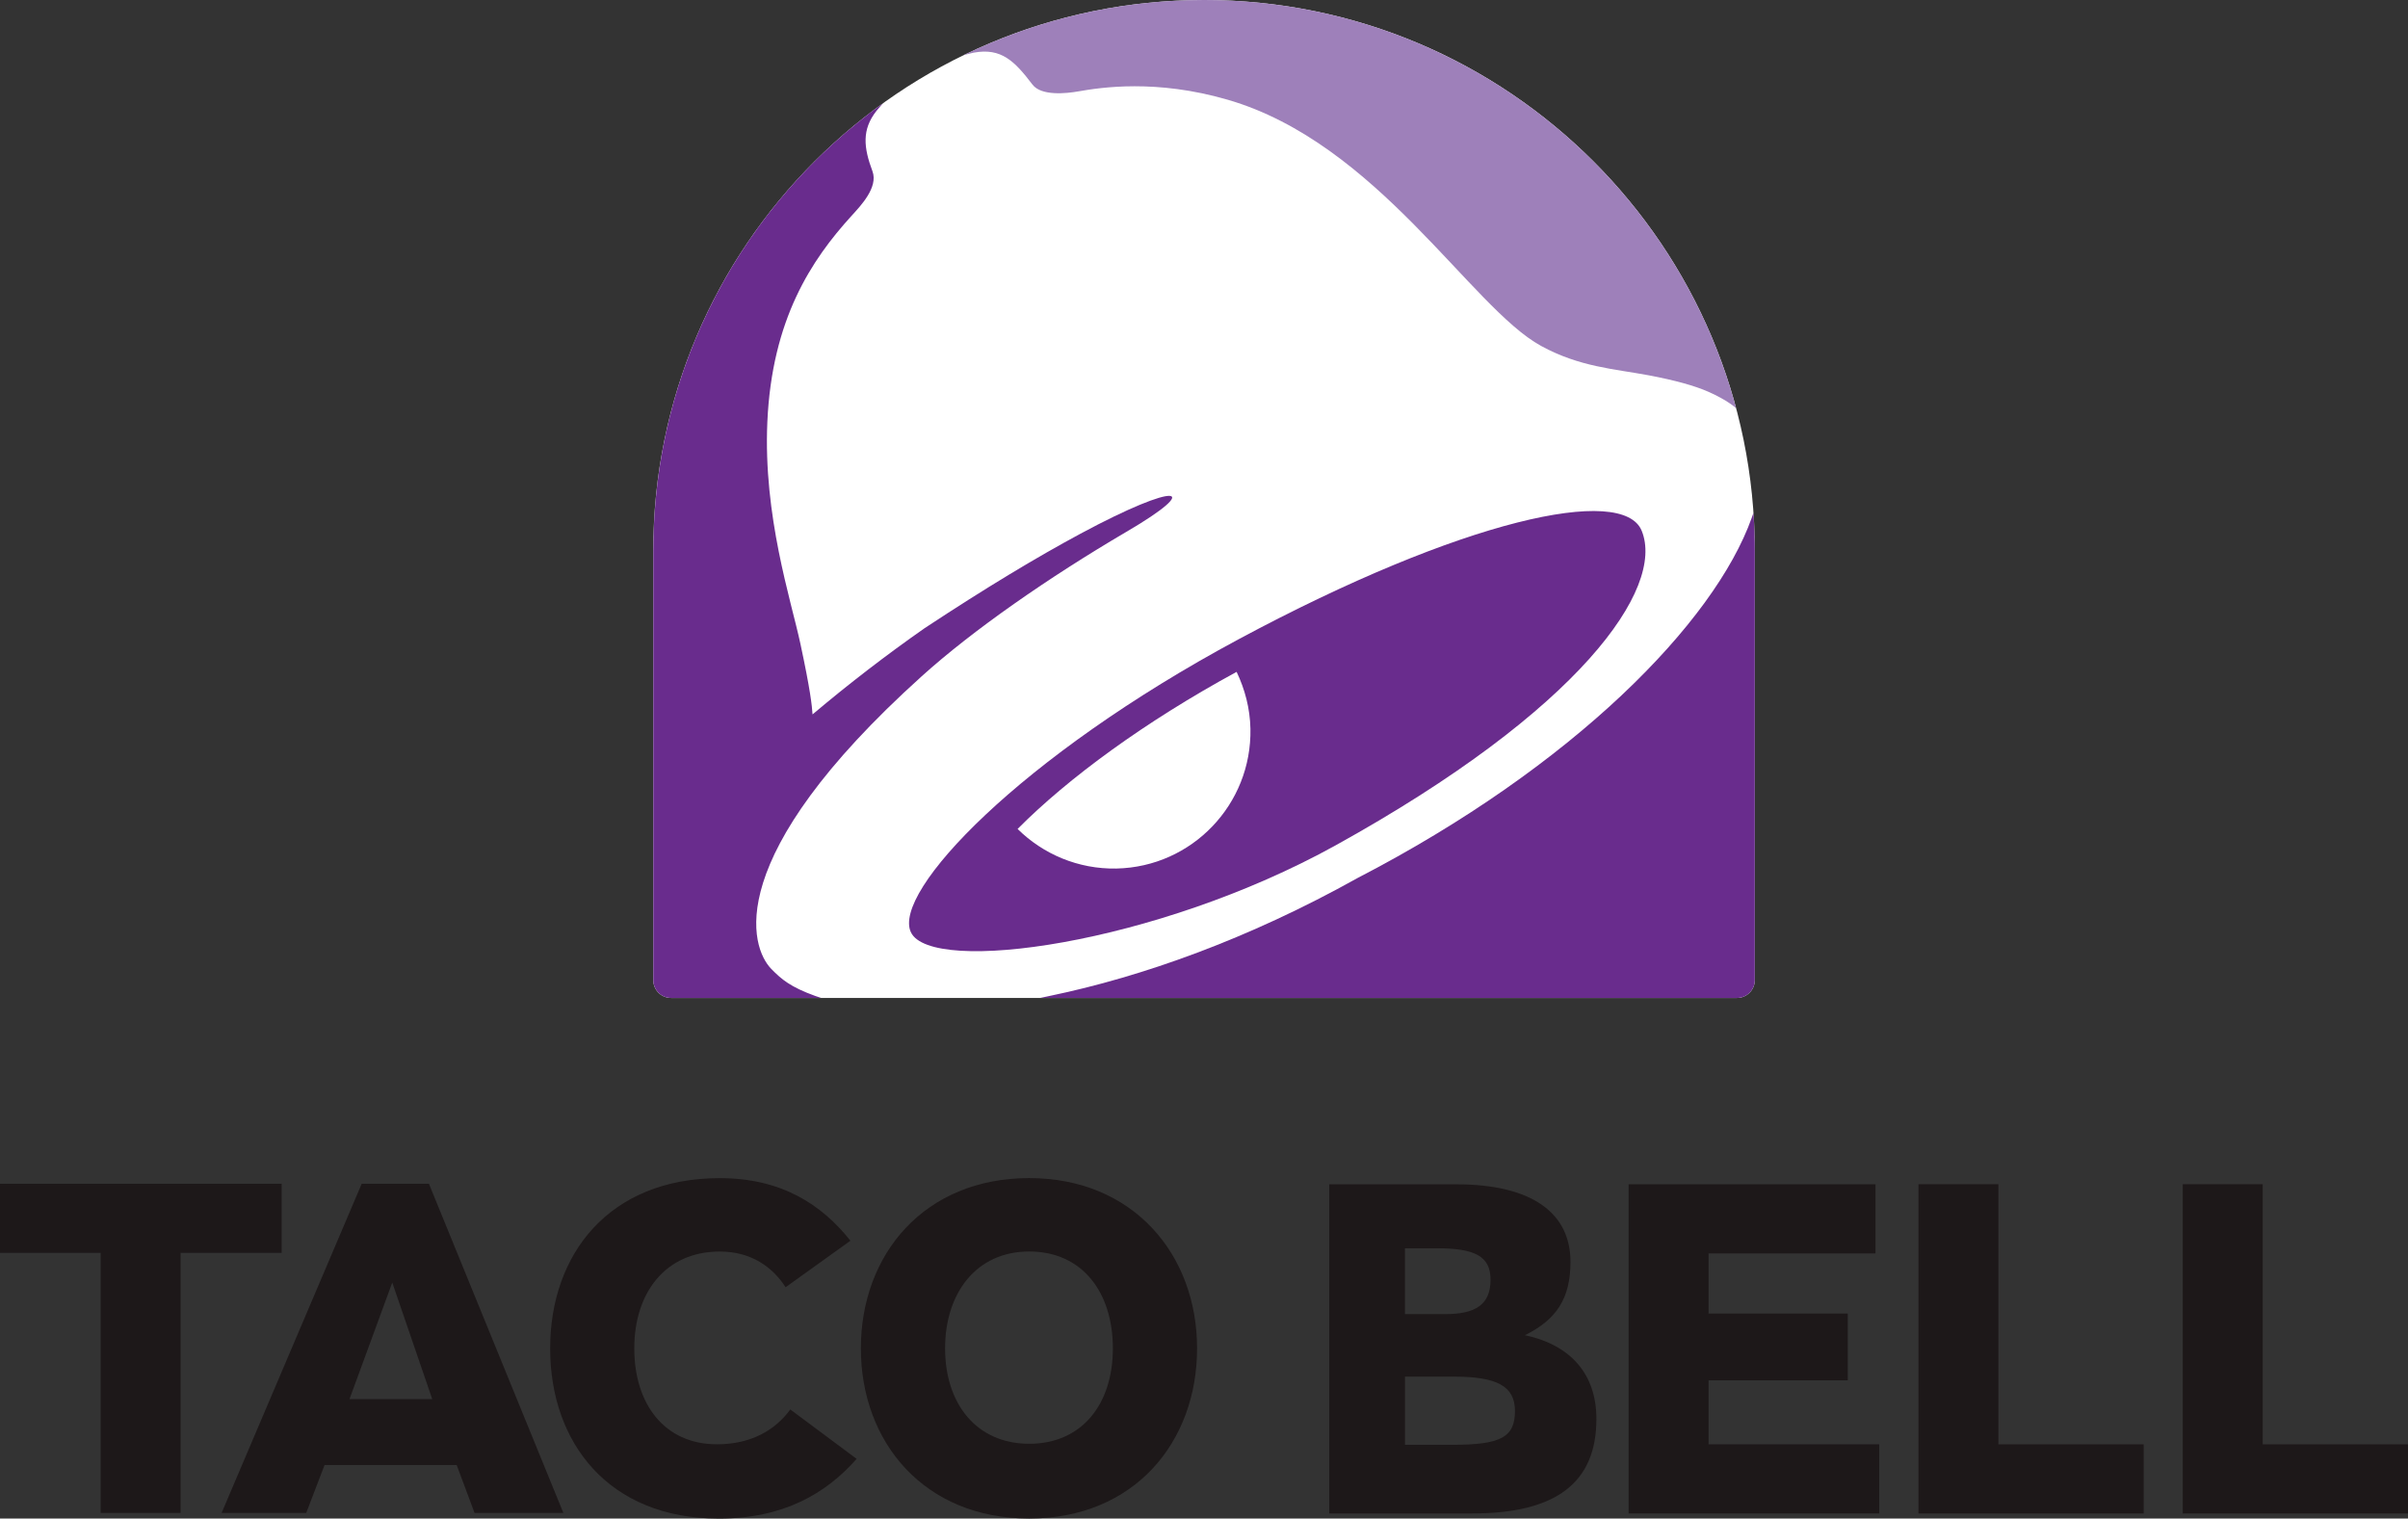 <?xml version="1.0" encoding="UTF-8"?>
<svg id="Layer_2" data-name="Layer 2" xmlns="http://www.w3.org/2000/svg" viewBox="0 0 1991 1255.56">
  <rect x="0" y="0" width="1991" height="1255.56" fill="#333333" stroke="none"/>
  <defs>
    <style>
      .cls-1 {
        fill: #fff;
      }

      .cls-2 {
        fill: #9e80ba;
      }

      .cls-3 {
        fill: #692c8d;
      }

      .cls-4 {
        fill: #1d1819;
      }
    </style>
  </defs>
  <g id="Layer_1" data-name="Layer 1">
    <g>
      <path class="cls-1" d="M1450.91,455.47C1450.91,203.93,1246.95.02,995.52.02s-455.38,203.9-455.38,455.44v354.91c0,8.1,6.51,14.73,14.73,14.73h881.32c8.1,0,14.73-6.63,14.73-14.73v-354.91Z"/>
      <path class="cls-3" d="M1357.42,438.89c-15.52-38.4-148.34-9.57-333.22,89.6-180.57,96.91-286.94,209.06-271.02,242.36,16.94,35.29,202.37,10.48,351.28-71.99,201.92-111.75,272.32-212.23,252.95-259.98"/>
      <path class="cls-1" d="M923.16,718.12c-31.72.62-60.83-12.01-81.79-32.74,41.8-42.08,105.35-88.7,181.08-129.88,6.85,14.33,11.1,30.19,11.44,47.12,1.19,62.47-48.31,114.13-110.73,115.49"/>
      <path class="cls-3" d="M637.76,801.14c8.38,8.61,15.91,14.95,36.31,22.32.39.11,4.93,1.64,4.93,1.64h-124.16c-8.16,0-14.67-6.63-14.67-14.73v-354.91c0-152.36,74.77-287.28,189.74-369.97l-5.27,6.23c-12.18,15.52-10.59,30.3-3.23,49.96,4.81,13.25-9.69,28.38-17.39,36.82-33.08,36.36-65.76,85.36-69.56,170.43-3.45,77.77,19.48,146.75,27.3,183.17,8.27,38.52,9.57,51.09,10.08,58.57,29.4-24.81,60.83-49.05,92.61-71.25,51.03-33.64,92.55-58.57,128.85-78.11,81.51-43.84,102.35-39.14,38.01-1.59-64.23,37.72-126.87,81.22-169.24,119.45-166.52,150.1-141.66,224.29-124.32,241.97"/>
      <path class="cls-3" d="M1450.91,810.38c0,8.1-6.63,14.73-14.73,14.73h-576.14s7.82-1.64,8.27-1.76c75.95-15.75,163.8-46.95,254.2-97.42,178.19-92.21,294.98-211.1,325.85-297.76l1.42-4.02s.11,1.3.28,3.91c.45,7.19.85,18.24.85,27.41v354.91"/>
      <path class="cls-2" d="M796.51,45.71h0C856.61,16.43,924.18,0,995.48,0c210.7,0,388.04,143.19,439.98,337.52-.11-.11-6.74-6.46-23.05-13.65-11.16-4.93-27.41-9.46-49.33-13.59-28.21-5.27-56.92-6.8-88.93-24.3-58.06-31.77-135.37-167.65-259.18-203.56-59.19-17.16-104.67-10.14-123.42-6.85-10.03,1.76-30.64,3.91-37.89-5.66-14.67-19.26-25.71-30.59-48.54-26.39-2.95.57-8.61,2.21-8.61,2.21"/>
    </g>
    <g>
      <polygon class="cls-4" points="232.88 978.74 0 978.74 0 1035.88 83.24 1035.88 83.24 1250.88 149.31 1250.88 149.31 1035.88 232.88 1035.88 232.88 978.74"/>
      <path class="cls-4" d="M299.08,978.7l-115.85,272.2h69.96l15.19-39.65h109.21l14.79,39.65h73.44l-111.18-272.2h-55.56ZM288.96,1156.81l35.37-96.39,33.07,96.39h-68.45Z"/>
      <path class="cls-4" d="M592.75,1194.15c-43.52,0-68.31-33.47-68.31-79.29s25.58-80.08,70.68-80.08c26.43,0,43.92,13.21,54.44,29.52l53.59-38.46c-24.07-30.38-57.53-51.74-108.03-51.74-91.65,0-140.24,62.99-140.24,140.77s48.19,140.7,139.45,140.7c53.26,0,88.63-20.58,113.94-49.38l-54.83-40.83c-11.64,15.98-31.1,28.8-60.69,28.8Z"/>
      <path class="cls-4" d="M850.98,974.06c-86.72,0-139.19,63.05-139.19,140.77s52.47,140.7,139.19,140.7,138.79-62.99,138.79-140.7-52.93-140.77-138.79-140.77ZM850.98,1193.72c-43.92,0-69.56-33.4-69.56-78.9s25.64-80.08,69.56-80.08,69.17,33.8,69.17,80.08-25.64,78.9-69.17,78.9Z"/>
      <path class="cls-4" d="M1260.83,1103.95c26.04-12.82,37.68-30.32,37.68-60.63,0-40.44-31.83-64.12-94.5-64.12h-104.96v272.13h118.18c69.25,0,102.72-25.25,102.72-78.13,0-36.5-20.65-61.03-59.12-69.25ZM1161.66,1032.07h26.04c31.9,0,44.72,6.58,44.72,26.04,0,20.58-12.5,28.41-37.29,28.41h-33.47v-54.45ZM1200.92,1194.57h-39.26v-56.36h40.44c35.38,0,50.51,7.76,50.51,28.34,0,21.77-11.64,28.02-51.69,28.02Z"/>
      <polygon class="cls-4" points="1412.68 1141.29 1527.77 1141.29 1527.77 1086.04 1412.68 1086.04 1412.68 1036.33 1550.72 1036.33 1550.72 979.18 1346.59 979.18 1346.59 1251.31 1553.81 1251.31 1553.81 1194.16 1412.68 1194.16 1412.68 1141.29"/>
      <polygon class="cls-4" points="1652.31 979.14 1586.22 979.14 1586.22 1251.34 1772.46 1251.34 1772.46 1194.19 1652.31 1194.19 1652.31 979.14"/>
      <polygon class="cls-4" points="1870.85 1194.19 1870.85 979.14 1804.76 979.14 1804.76 1251.34 1991 1251.34 1991 1194.19 1870.85 1194.19"/>
    </g>
  </g>
</svg>